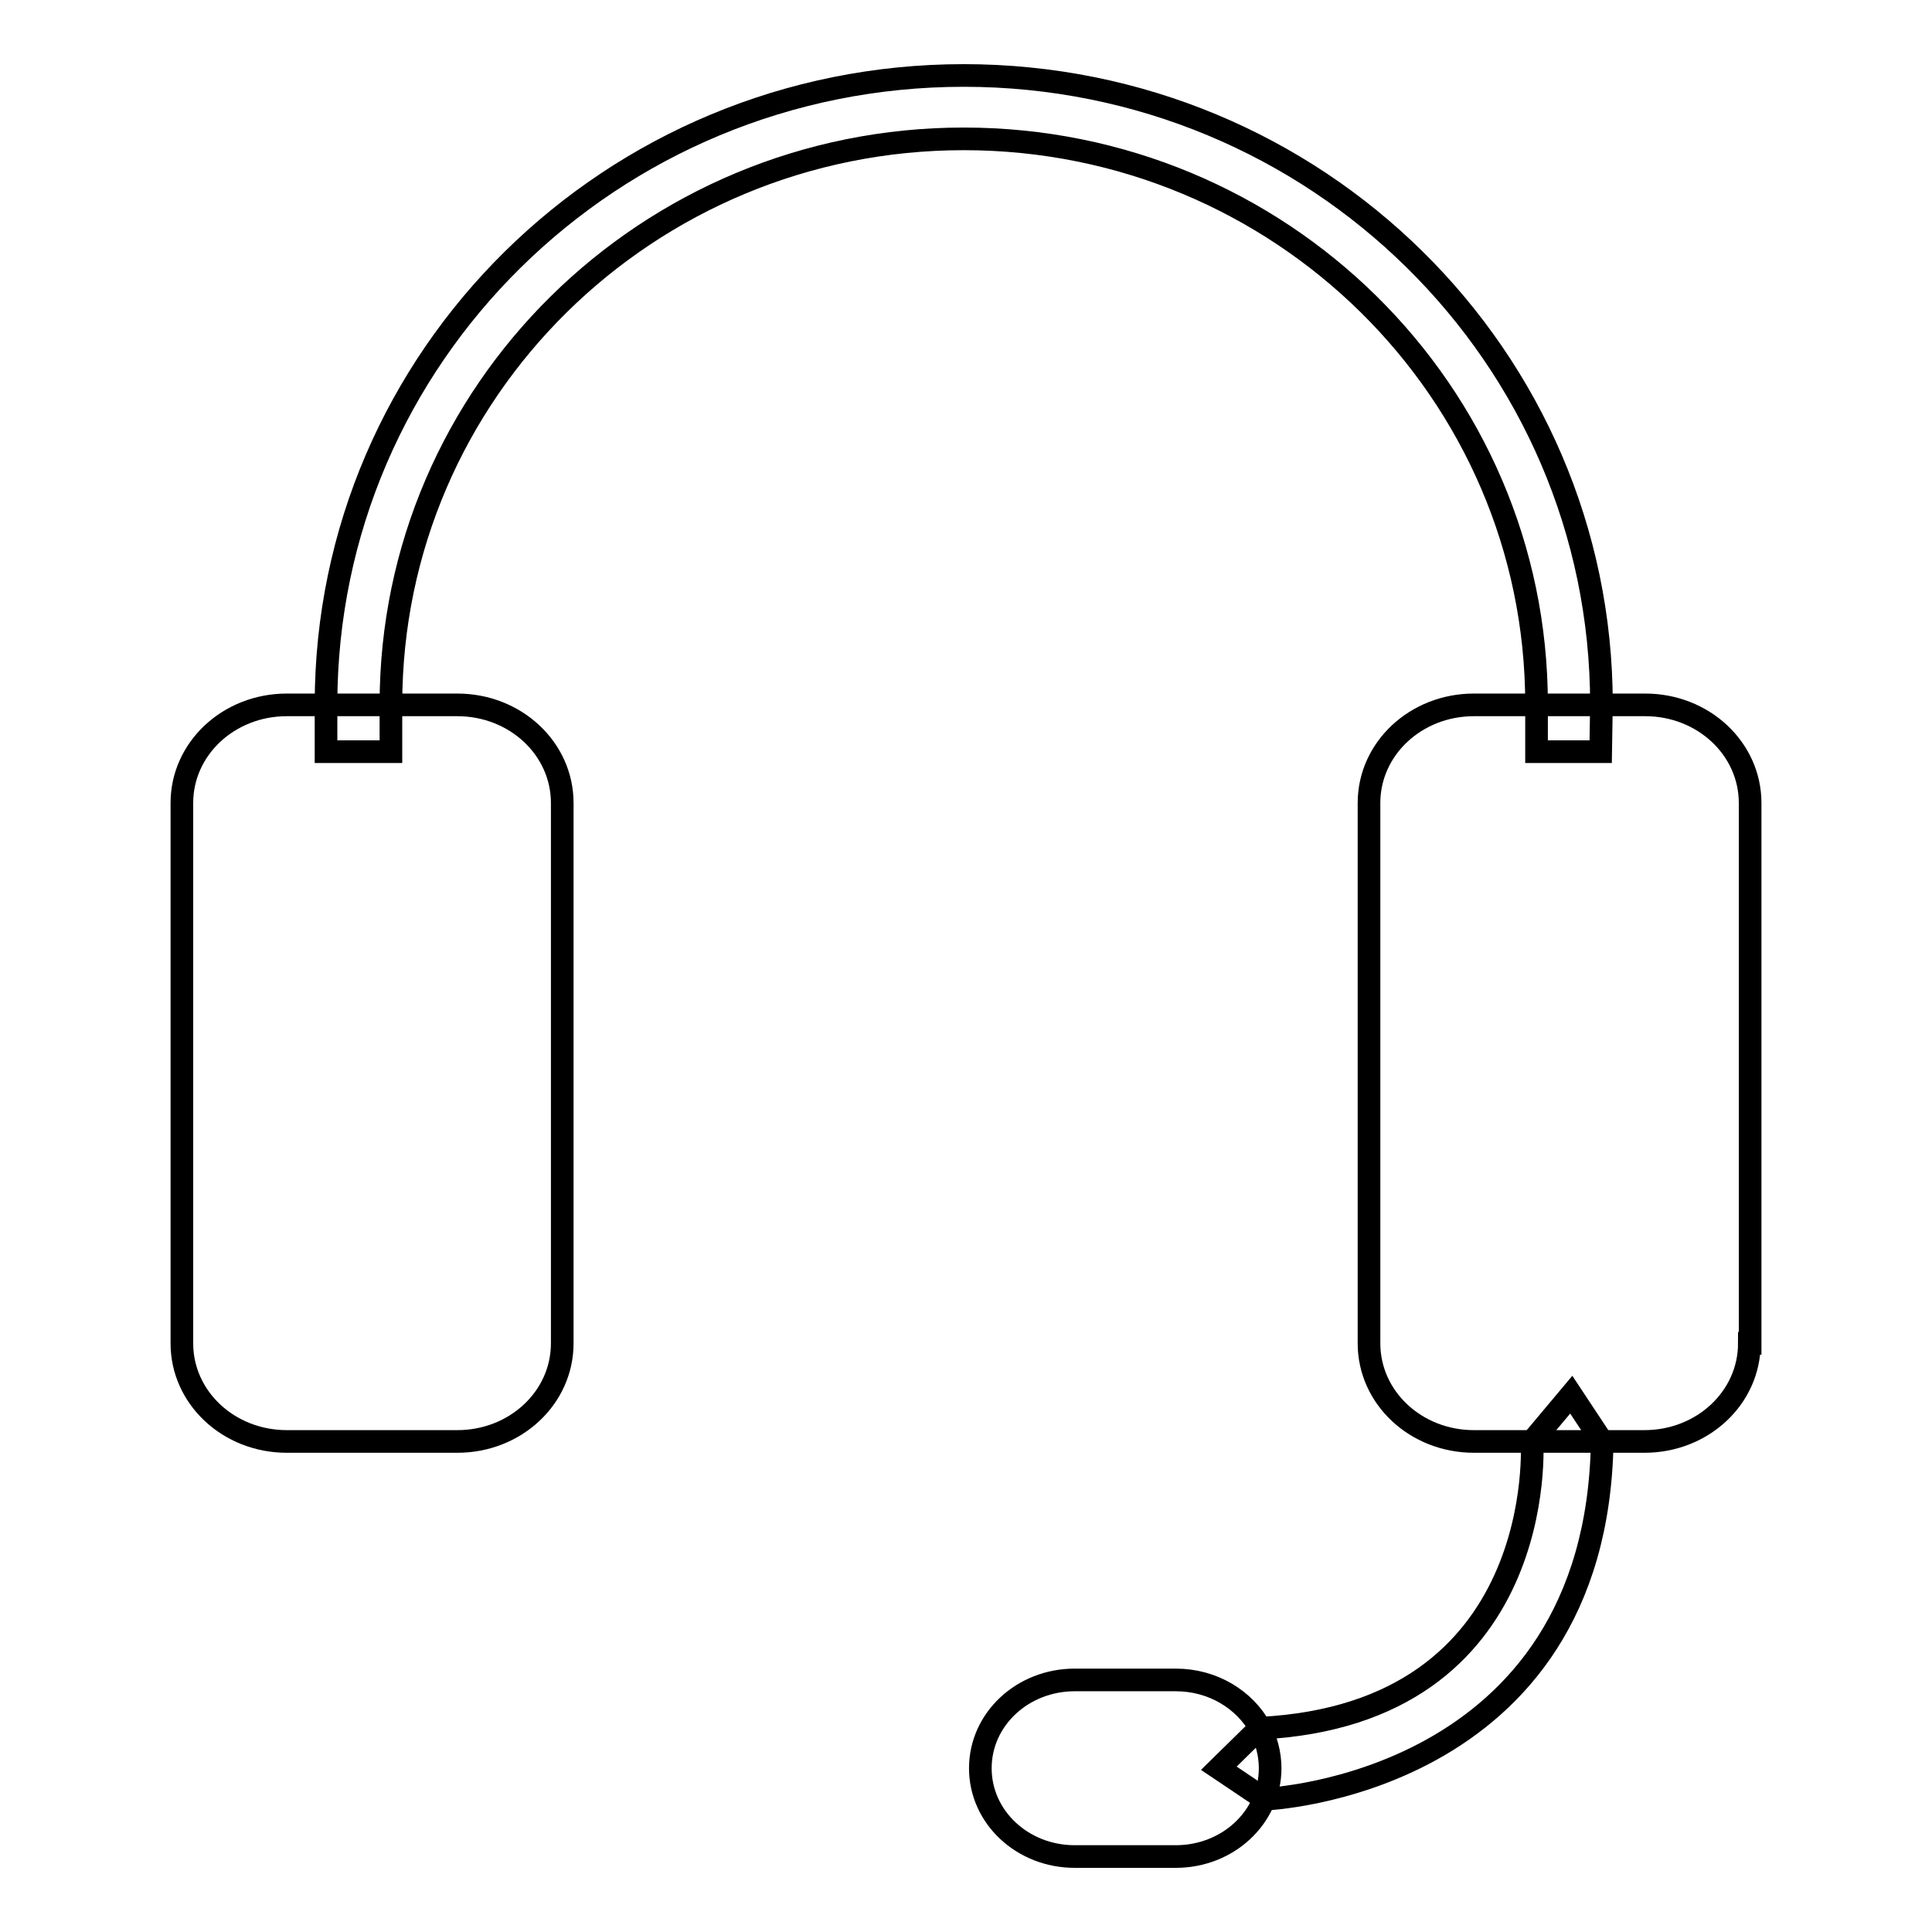 <?xml version="1.0" encoding="utf-8"?>
<!-- Svg Vector Icons : http://www.onlinewebfonts.com/icon -->
<!DOCTYPE svg PUBLIC "-//W3C//DTD SVG 1.1//EN" "http://www.w3.org/Graphics/SVG/1.1/DTD/svg11.dtd">
<svg version="1.1" xmlns="http://www.w3.org/2000/svg" xmlns:xlink="http://www.w3.org/1999/xlink" x="0px" y="0px" viewBox="0 0 256 256" enable-background="new 0 0 256 256" xml:space="preserve">
<g><g><path stroke-width="3" fill-opacity="0" stroke="#000000"  d="M212.2,93.3c0-46-37.8-83.3-84.5-83.3l0,0c-46.7,0-84.5,37.3-84.5,83.3v6.3h8.6v-6.3c0-41.4,34-74.9,75.9-74.9l0,0c41.9,0,75.9,33.5,75.9,74.9v6.3h8.5L212.2,93.3L212.2,93.3z"/><path stroke-width="3" fill-opacity="0" stroke="#000000"  d="M166.9,229c38.5-1.9,36.1-38,36.1-38l5.2-6.2l4.1,6.2c-0.7,45.7-44.7,47.4-44.7,47.4l-6.1-4.1L166.9,229z"/><path stroke-width="3" fill-opacity="0" stroke="#000000"  d="M74.5,178c0,7.2-6.2,13-13.9,13H38c-7.7,0-13.9-5.8-13.9-13v-71.6c0-7.2,6.2-13,13.9-13h22.6c7.7,0,13.9,5.8,13.9,13V178z"/><path stroke-width="3" fill-opacity="0" stroke="#000000"  d="M231.8,178c0,7.2-6.2,13-13.9,13h-22.6c-7.7,0-13.9-5.8-13.9-13v-71.6c0-7.2,6.2-13,13.9-13H218c7.7,0,13.9,5.8,13.9,13V178z"/><path stroke-width="3" fill-opacity="0" stroke="#000000"  d="M168.3,234.3c0,6.5-5.6,11.7-12.5,11.7h-13.4c-6.9,0-12.5-5.2-12.5-11.7l0,0c0-6.5,5.6-11.7,12.5-11.7h13.4c4.9,0,9.1,2.6,11.2,6.4C167.8,230.6,168.3,232.4,168.3,234.3L168.3,234.3z"/></g></g>
</svg>